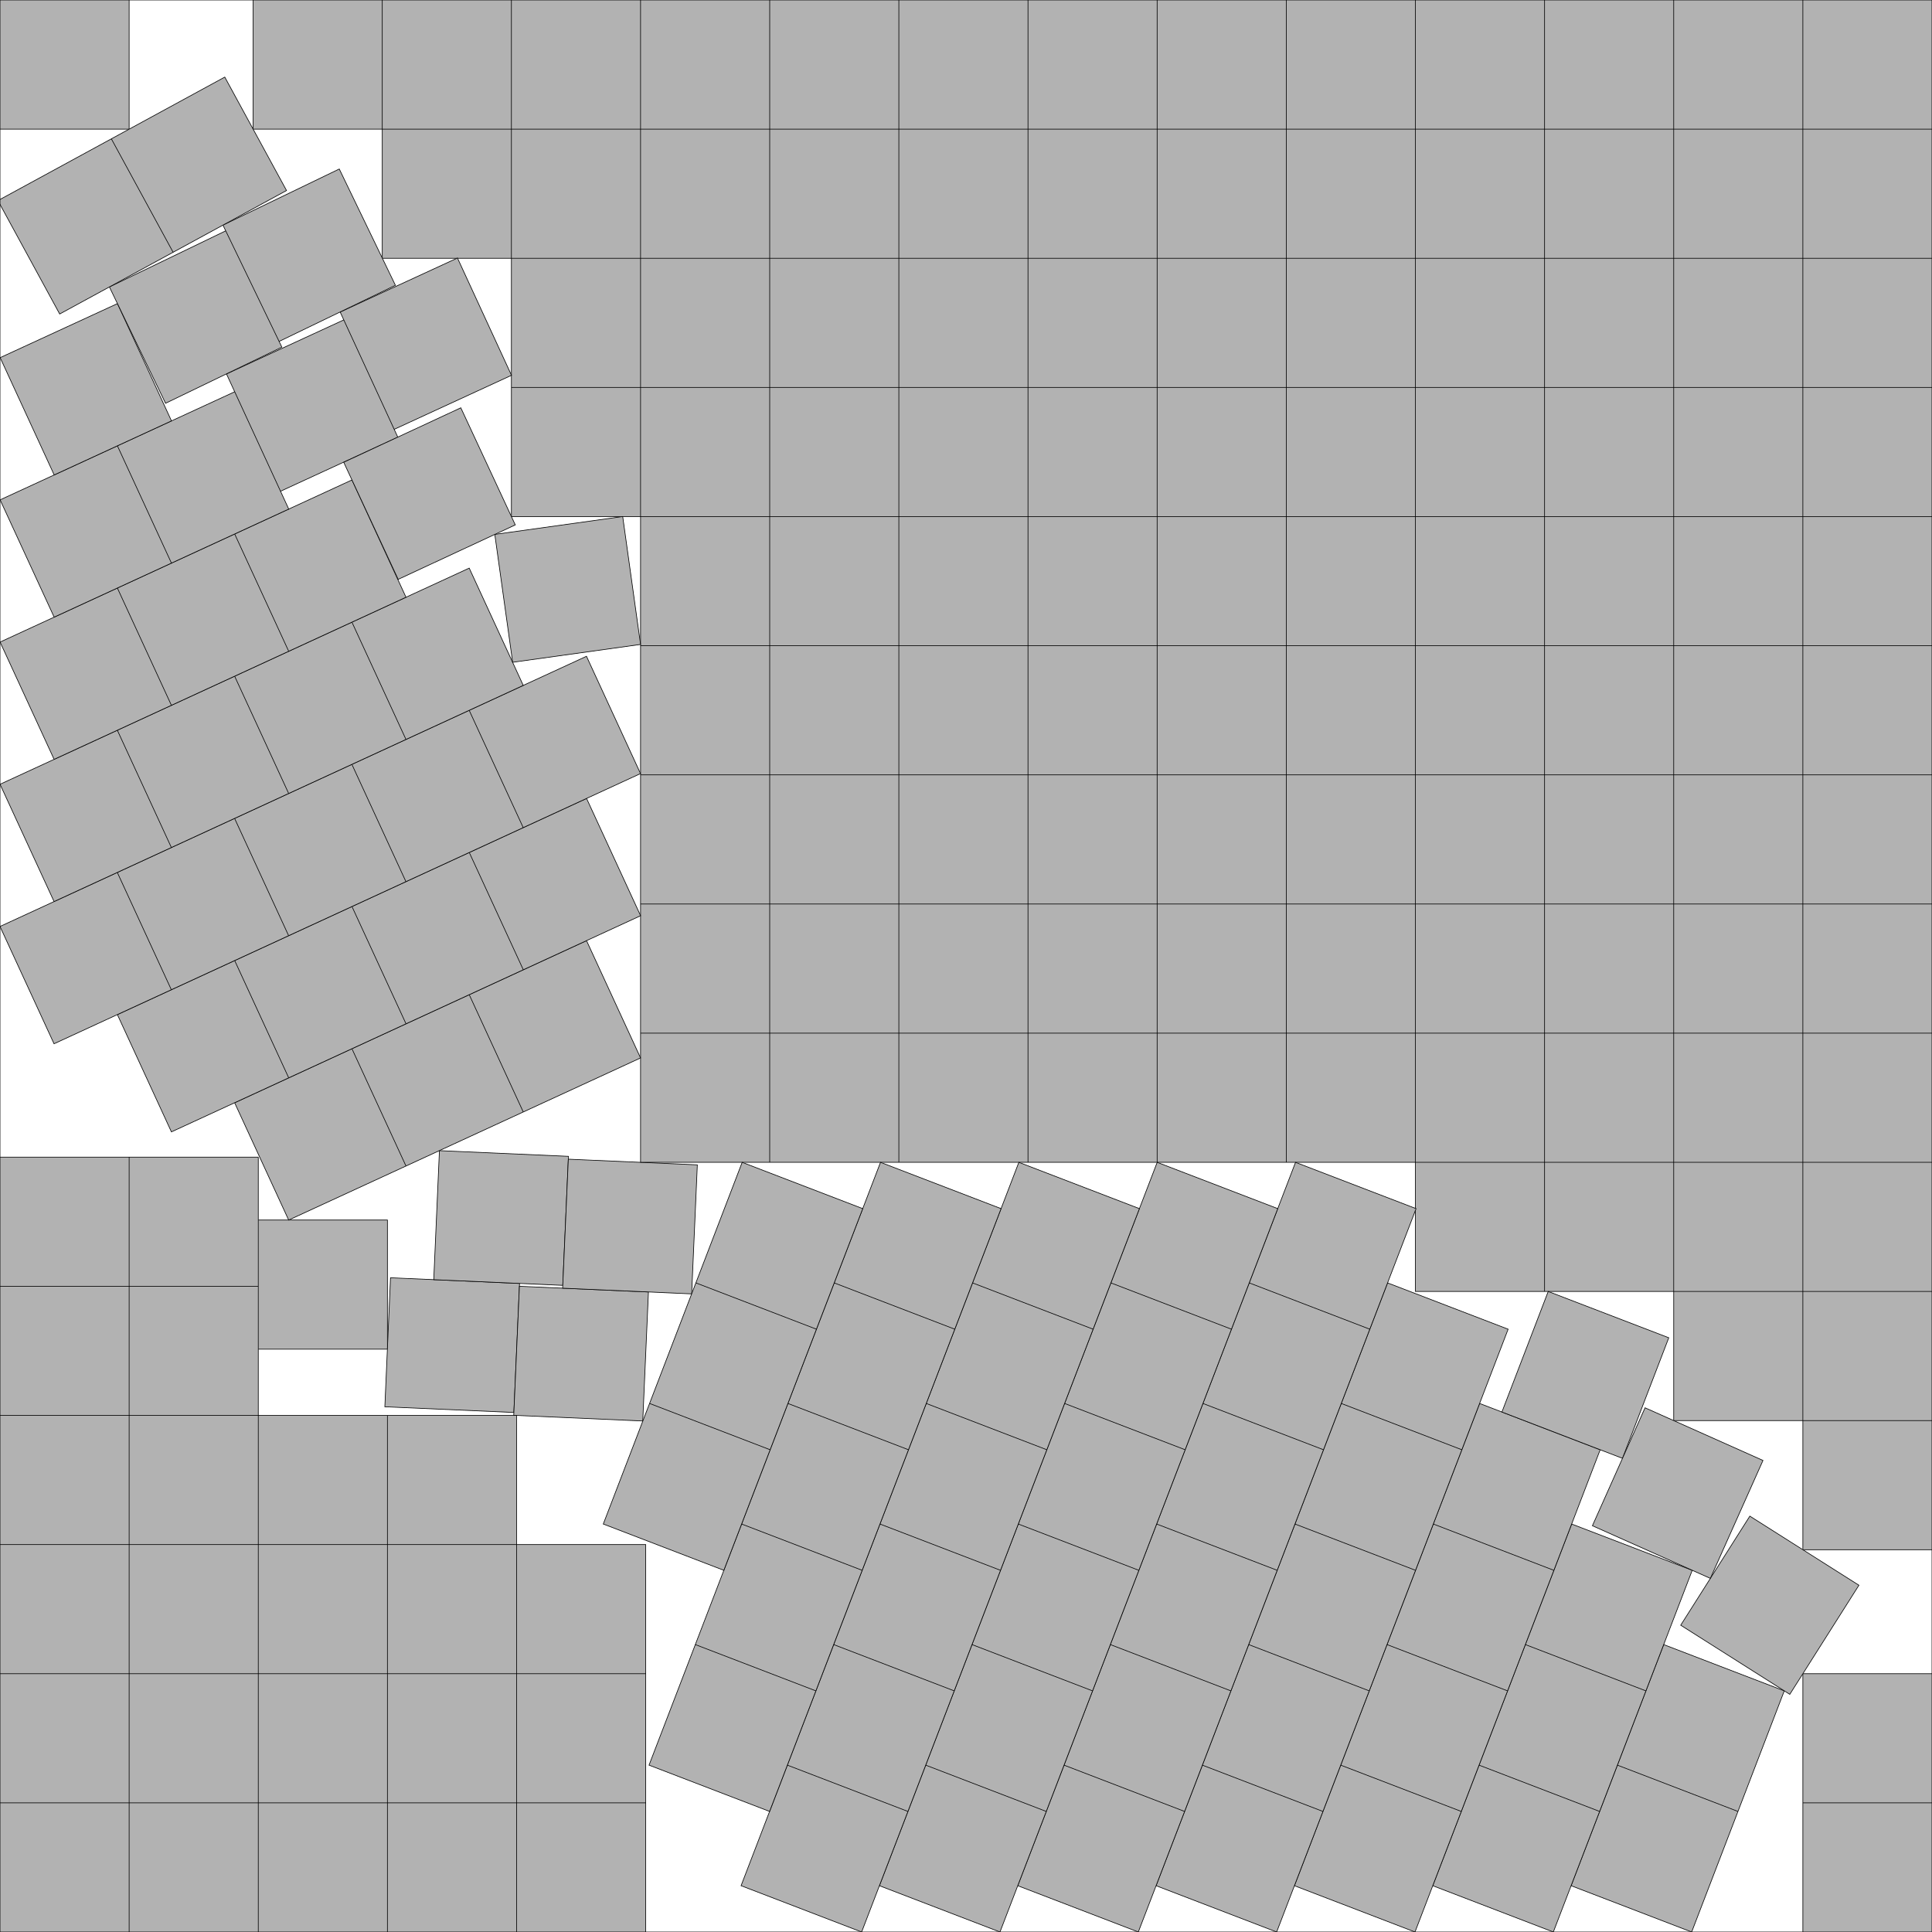 <?xml version="1.0" encoding="UTF-8"?>
<!--
    Found by David Ellsworth on December 22, 2024, by removing 2 squares from the s(210):
        - Found by M.Z. Arslanov, S.A. Mustafin, and Z.K. Shangitbayev in March 2019 (to 11 decimal places of precision: s < 13.98318264114, the last 2 of which appear to be incorrect)
            Source: Improved Packings of n(n−1) Unit Squares in a Square (Submitted March 14, 2019; Published October 15, 2021): https://doi.org/10.37236/8586
        - Reconstructed by David Ellsworth on November 19, 2024, with exact analytic solution.
        - Improved by David Ellsworth on December 21, 2024.

    Unset[{s, b, c, d, e, n, u1a, u1b, u1c, u1d, u1e, u2, x3, u4, u5, u6, u7, y8, u9, v10, v11, v12, v13, f, v14, f2, g, h, r15, y16, r17, v18, u27, F1, F2, F3, F4, F5, F6, F7, F8, F9, F10, F11, F12, F13, F14, F15}];
    y26 = 1 - ({3, s - 5} - ({x3, s - 5} + RotationTransform[-b][{-u4, -1}]))[[2]];
    u1a = RotationTransform[b][({3, s - 4} + RotationTransform[n][{u1d, -2}]) - ({x3, s - 5} + RotationTransform[-b][{1 - u4, -1}])][[2]]/Cos[b];
    u1b = Cos[n] - (u1a - Sin[n])*Tan[n];
    u1c = RotationTransform[-n][{3 + u1b, s - 4} - {s - 10, 9}][[2]] - 2;
    u1e = RotationTransform[-n][{3, s - 4 - u1a} - {3, s - 5 + y26}][[1]];
    u2  = Tan[f2];
    u4  = (({x3, s - 5} + RotationTransform[-b][{3, -1}])[[1]] - (s - 10))/Cos[b];
    u5  = (({x3, s - 5} + RotationTransform[-b][{4, -2}])[[1]] - (s - 10))/Cos[b];
    u6  = (({x3, s - 5} + RotationTransform[-b][{5, -3}])[[1]] - (s - 10))/Cos[b];
    u7  = Tan[b];
    y8  = 4 + Cos[c];
    u9  = -RotationTransform[d][{s - 11, 4} - ({s - 10, y8} + RotationTransform[-c][{-1, -1}])][[2]];
    v11 = Solve[({x3, s - 5} + RotationTransform[-b][{4 - u6 + Tan[b]*3, -6 - v11}])[[1]] == s - 11, v11][[1, 1, 2]];
    v12 = RotationTransform[e - b][{1 - Tan[b], 1 - v10}][[2]];
    v13 = v12 - RotationTransform[e - b][{2 - Tan[b], 1 - v11}][[2]];
    f   = e + ArcTan[v13];
    v14 = 1 - (s - 14)*Sin[f];
    r15 = 1 - (s - 14)*Cos[g];
    r17 = 1 - RotationTransform[g][({2, 1} + RotationTransform[-g][{0, 1}]) - ({s - 11, 2} + RotationTransform[-h][{-1, -1}])][[2]]/Cos[g - h];
    v18 = (({0, y16} + RotationTransform[-f2][{5 - 2*u2, 3}])[[1]] - (s - 10))/Sin[f2];
    u27 = RotationTransform[f2][{s - 9, 10} - ({0, y16} + RotationTransform[-f2][{6 - 9*u2, 10}])][[1]];
    F1  = RotationTransform[f][{1, 1} - ({x3, s - 5} + RotationTransform[-b][{1 - u6 + Tan[b]*4, -8}] + RotationTransform[-e][{1, -1 + v12 - v13}])][[2]] - (-1);
    F2  = (s - 10) - (Sin[b] + 5*Cos[b]);
    F3  = RotationTransform[b][({x3, s - 5} + RotationTransform[-b][{4 - u6 + Tan[b], -4}]) - ({s - 10, y8} + RotationTransform[-c][{-1, 0}])][[1]];
    F4  = RotationTransform[d][({x3, s - 5} + RotationTransform[-b][{3 - u6 + Tan[b]*2, -6}]) - {s - 11, 4}][[1]] - (-1);
    F5  = RotationTransform[e][({x3, s - 5} + RotationTransform[-b][{1 - u6 + Tan[b]*4, -8}]) - {s - 12, 2}][[1]] - (-2);
    F6  = RotationTransform[d][({x3, s - 5} + RotationTransform[-b][{3 - u6 + Tan[b]*3, -6 - v10}]) - ({s - 11, 4} + RotationTransform[-d][{0, u9 - 1}])][[2]];
    F7  = (s - 9) - (Sin[f2] + 6*Cos[f2]);
    F8  = RotationTransform[g][({2, 1} + RotationTransform[-g][{-r15, 0}]) - ({0, y16} + RotationTransform[-f2][{2, 0}])][[1]];
    F9  = RotationTransform[h][{s - 11, 2} - ({0, y16} + RotationTransform[-f2][{3 - u2, 1}])][[1]] - 1;
    F10 = RotationTransform[h][({0, y16} + RotationTransform[-f2][{4 - 2*u2, 2 - v18}]) - ({s - 11, 2} + RotationTransform[-h][{0, 1 - r17}])][[2]];
    F11 = u1c - (1 - u1b)*Sin[n];
    F12 = RotationTransform[-f2][({s - y16, s} + RotationTransform[f2][{-9, -4 + 8*u2}]) - ({3 + u1b, s - 4} + RotationTransform[n][{1 + u1d, -u1c - 1}])][[1]];
    F13 = RotationTransform[-f2][({s - y16, s} + RotationTransform[f2][{-9, 0}]) - ({3 + u1b, s - 4} + RotationTransform[n][{1 - u1e, -u1c}])][[1]];
    solution = FindRoot[{F1 == 0, F2 == 0, F3 == 0, F4 == 0, F5 == 0, F6 == 0, F7 == 0, F8 == 0, F9 == 0, F10 == 0, F11 == 0, F12 == 0, F13 == 0},
                        {{s, 15}, {b, 23*Pi/180}, {c, 9*Pi/180}, {d, 24*Pi/180}, {e, 25*Pi/180}, {n, .1}, {u1d, .4}, {x3, 3}, {v10, 0.14}, {f2, 19*Pi/180}, {g, 30*Pi/180}, {h, 23*Pi/180}, {y16, 2}}, WorkingPrecision -> 100];
    N[{s, b*180/Pi, c*180/Pi, d*180/Pi, e*180/Pi, n*180/Pi, y26, u1a, u1b, u1c, u1d, u1e, u2, x3, u4, u5, u6, u7, y8, u9, v10, v11, v12, v13, f*180/Pi, v14, f2*180/Pi, g*180/Pi, h*180/Pi, r15, y16, r17, v18, u27} /. solution, 38]
-->
<!DOCTYPE svg PUBLIC "-//W3C//DTD SVG 1.1//EN" "http://www.w3.org/Graphics/SVG/1.1/DTD/svg11.dtd">
<svg xmlns="http://www.w3.org/2000/svg" xmlns:xlink="http://www.w3.org/1999/xlink" width="100%" height="100%" viewBox="0 0 14.96 14.96" style="fill:#B2B2B2; stroke:black; stroke-width:0.005" id="svg">
    <rect x="0" y="0" width="14.96" height="14.96" fill="#808080" stroke="none"/>
    <script xlink:href="svgDisp.js"/>
    <defs>
        <rect width="14.96" height="14.96" id="outer"/>
        <rect id="one" width="1" height="1"/>
        <g id="two">
            <rect width="2" height="1"/>
            <path style="fill:none" d="M1,0 L1,1"/>
        </g>
        <g id="three">
            <rect width="3" height="1"/>
            <path style="fill:none" d="M1,0 L1,1
                                       M2,0 L2,1"/>
        </g>
        <g id="four">
            <rect width="4" height="1"/>
            <path style="fill:none" d="M1,0 L1,1
                                       M2,0 L2,1
                                       M3,0 L3,1"/>
        </g>
        <g id="five">
            <rect width="5" height="1"/>
            <path style="fill:none" d="M1,0 L1,1
                                       M2,0 L2,1
                                       M3,0 L3,1
                                       M4,0 L4,1"/>
        </g>
        <g id="six">
            <rect width="6" height="1"/>
            <path style="fill:none" d="M1,0 L1,1
                                       M2,0 L2,1
                                       M3,0 L3,1
                                       M4,0 L4,1
                                       M5,0 L5,1"/>
        </g>
    </defs>
    <use xlink:href="#outer" style="fill:white; stroke:none"/>
    <g>
        <rect style="stroke:none" width="1" height="1"/>
        <path style=  "fill:none" d="M1,0 V1 H0"/>
    </g>
    <g transform="translate(14.96 14.96) scale(-1 -1)">
        <rect style="stroke:none" width="1" height="2"/>
        <path style=  "fill:none" d="M1,0 V2 H0
                                     M0,1    H1"/>
    </g><!--
    <g transform="translate(4 9)">
        <rect style="stroke:none" width="1" height="2"/>
        <path style=  "fill:none" d="M0,0 H1 V2 H0
                                     M0,1 H1"/>
    </g>-->
    <g transform="translate(0 14.96) translate(0 -15)">
        <path transform="translate(0 .487)" d="M2,9 H3 V10 H2"/>
        <g transform="translate(3 11) translate(0 -.066) rotate(2.52)">
            <use xlink:href="#one" transform="translate(0     -1) translate(-.02)"/>
            <use xlink:href="#one" transform="translate(.315 -2)"/>
        </g>
        <g transform="translate(3 11) translate(.998) rotate(2.52)">
            <use xlink:href="#one" transform="translate(0     -1) translate(-.02 -0)"/>
            <use xlink:href="#one" transform="translate(.315 -2) translate(     0 -0)"/>
        </g>
        <g>
            <path style="stroke:none" d="M0, 9 H2 V11 H4 V12 H5 V15 H0"/>
            <path style=  "fill:none" d="M1, 9 V15
                                         M2, 9 V15
                                         M0, 9 H2
                                         M0,10 H2
                                         M0,11 H4 V15
                                         M3,11    V15
                                         M0,12 H5 V15
                                         M0,13 H5
                                         M0,14 H5"/>
        </g>
    </g>
    <g transform="translate(14.96) translate(-15)">
        <path style="stroke:none" d="M 2, 0 V 1 H3 V2 H4 V4 H5 V9 H11 V10 H13 V11 H14 V12 H15 V0"/>
        <path style=  "fill:none" d="M 2, 0 V 1 H15
                                     M 3, 0 V 2 H15
                                     M 4, 0 V 4 H15
                                     M 4, 3     H15
                                     M 5, 0 V 9 H15
                                     M 5, 5     H15
                                     M 5, 6     H15
                                     M 5, 7     H15
                                     M 5, 8     H15
                                     M 6, 0 V 9
                                     M 7, 0 V 9
                                     M 8, 0 V 9
                                     M 9, 0 V 9
                                     M10, 0 V 9
                                     M11, 0 V10 H15
                                     M12, 0 V10
                                     M13, 0 V11 H15
                                     M14, 0 V12 H15"/>
    </g>
    <g>
        <g transform="translate(3.512 -5) translate(0 14.96) rotate(-24.735) translate(0 -1)">
<!-- Quick and dirty solution for changing this from a (5,10) to a (5,9); doesn't make the packing any less optimal -->
<!--
            <g id="two_1">
                <use xlink:href="#two"/>
            </g>
-->
            <g id="three_1" transform="translate(-.945 -1)">
                <use xlink:href="#three"/>
            </g>
            <g id="four_1"  transform="translate(-1.484 -2)">
                <use xlink:href="#four"/>
            </g>
            <g id="five_1"  transform="translate(-2.024 -3)">
                <use xlink:href="#five"/>
            </g>
            <g id= "four_1" transform="translate(-2.024 -4) translate(.461)">
                <use xlink:href="#four"/>
            </g>
            <g id="three_1" transform="translate(-2.024 -5) translate(.461) translate(.461)">
                <use xlink:href="#three"/>
            </g>
            <g transform="translate(-2.024 -6) translate(.461) translate(.461) translate(.461)">
    <!--
                <use xlink:href="#two"/>
                <use xlink:href="#one" transform="translate(2 -.15235696762332845239410338816064035905)"/>
                <use xlink:href="#one" transform="translate(3 -.21926611124460240908229189880533872729)"/>
    -->
                <path style="stroke:none" d="M0,0 H2 V-.152 H3 V-.219 H4
                                             v1 H3 V-.152 v1 H2 V1 H0"/>
                <path style=  "fill:none" d="M0,0 H2 V-.152 H3 V-.219 H4 v1 H3
                                             M3,-.152 v1 H2
                                             M2,0 V1 H0 V0
                                             M1,0 V1"/>
            </g>
            <g transform="translate(-2.024 -7) translate(.461) translate(.461) translate(.461) translate(.461)">
                <use xlink:href="#one"/>
                <g transform="translate(1) rotate(-25.768) rotate(24.735) translate(0 .857) translate(0 -1)">
    <!--
                    <use xlink:href="#one"/>
                    <use xlink:href="#one" transform="translate(1 -.04886616085150317918104421237003477207)"/>
    -->
                    <path style="stroke:none" d="M0,0 H1 V-.049 H2 v1 H1 v.049 H0"/>
                    <path style=  "fill:none" d="M0,0 H1
                                                 M1,-.049 H2 v1 H1
                                                 M1,-.049 V1 H0 V0"/>
                </g>
            </g>
        </g>
        <g transform="translate(14.96 4.99) translate(-10) rotate(-7.947) translate(-1 -1)">
            <use xlink:href="#one"/>
        </g>
        <g transform="translate(14.96 4) translate(-11) rotate(-24.944) translate(-1 .071) translate(0 -1)">
            <use xlink:href="#one"/>
        </g>
        <g transform="translate(14.96 1) translate(-13) rotate(-28.565) translate(0 .541) translate(-2 -1)">
            <rect width="2" height="1"/>
            <path style="fill:none" d="M1,0 V1"/>
        </g>
    </g>
    <g transform="translate(14.96 14.96) rotate(-90) scale(1 -1)">
        <g transform="translate(0 1.861) rotate(-21.007)">
            <use xlink:href="#two"/>
            <use xlink:href="#three" transform="                    translate(-.384 1)"/>
            <use xlink:href="#four"  transform="                    translate(-.384 1)translate(-.384 1)"/>
            <use xlink:href="#one"   transform="translate(4 -.185) translate(-.384 1)translate(-.384 1)"/>
            <use xlink:href="#five"  transform="                    translate(-.384 1)translate(-.384 1)translate(-.384 1)"/>
            <use xlink:href="#six"   transform="                    translate(-.384 1)translate(-.384 1)translate(-.384 1)translate(-.384 1)"/>
            <use xlink:href="#six"   transform="translate(0       ) translate(-.384 1)translate(-.384 1)translate(-.384 1)translate(-.384 1)translate(-.384 1)"/>
            <use xlink:href="#six"   transform="translate(0       ) translate(-.384 1)translate(-.384 1)translate(-.384 1)translate(-.384 1)translate(-.384 1)translate(-.384 1)"/>
            <use xlink:href="#five"  transform="translate(1       ) translate(-.384 1)translate(-.384 1)translate(-.384 1)translate(-.384 1)translate(-.384 1)translate(-.384 1)translate(-.384 1)"/>
            <use xlink:href="#three" transform="translate(3       ) translate(-.384 1)translate(-.384 1)translate(-.384 1)translate(-.384 1)translate(-.384 1)translate(-.384 1)translate(-.384 1)translate(-.384 1)"/>
        </g>
        <use xlink:href="#one" transform="translate(  2   1)                   rotate(-32.362) translate(-.189      0)"/>
        <use xlink:href="#one" transform="translate(14.96   2) translate(-11  0) rotate(-24.057) translate(    -1 -.757)"/>
    </g>
    <use xlink:href="#outer" style="fill:none"/>
</svg>